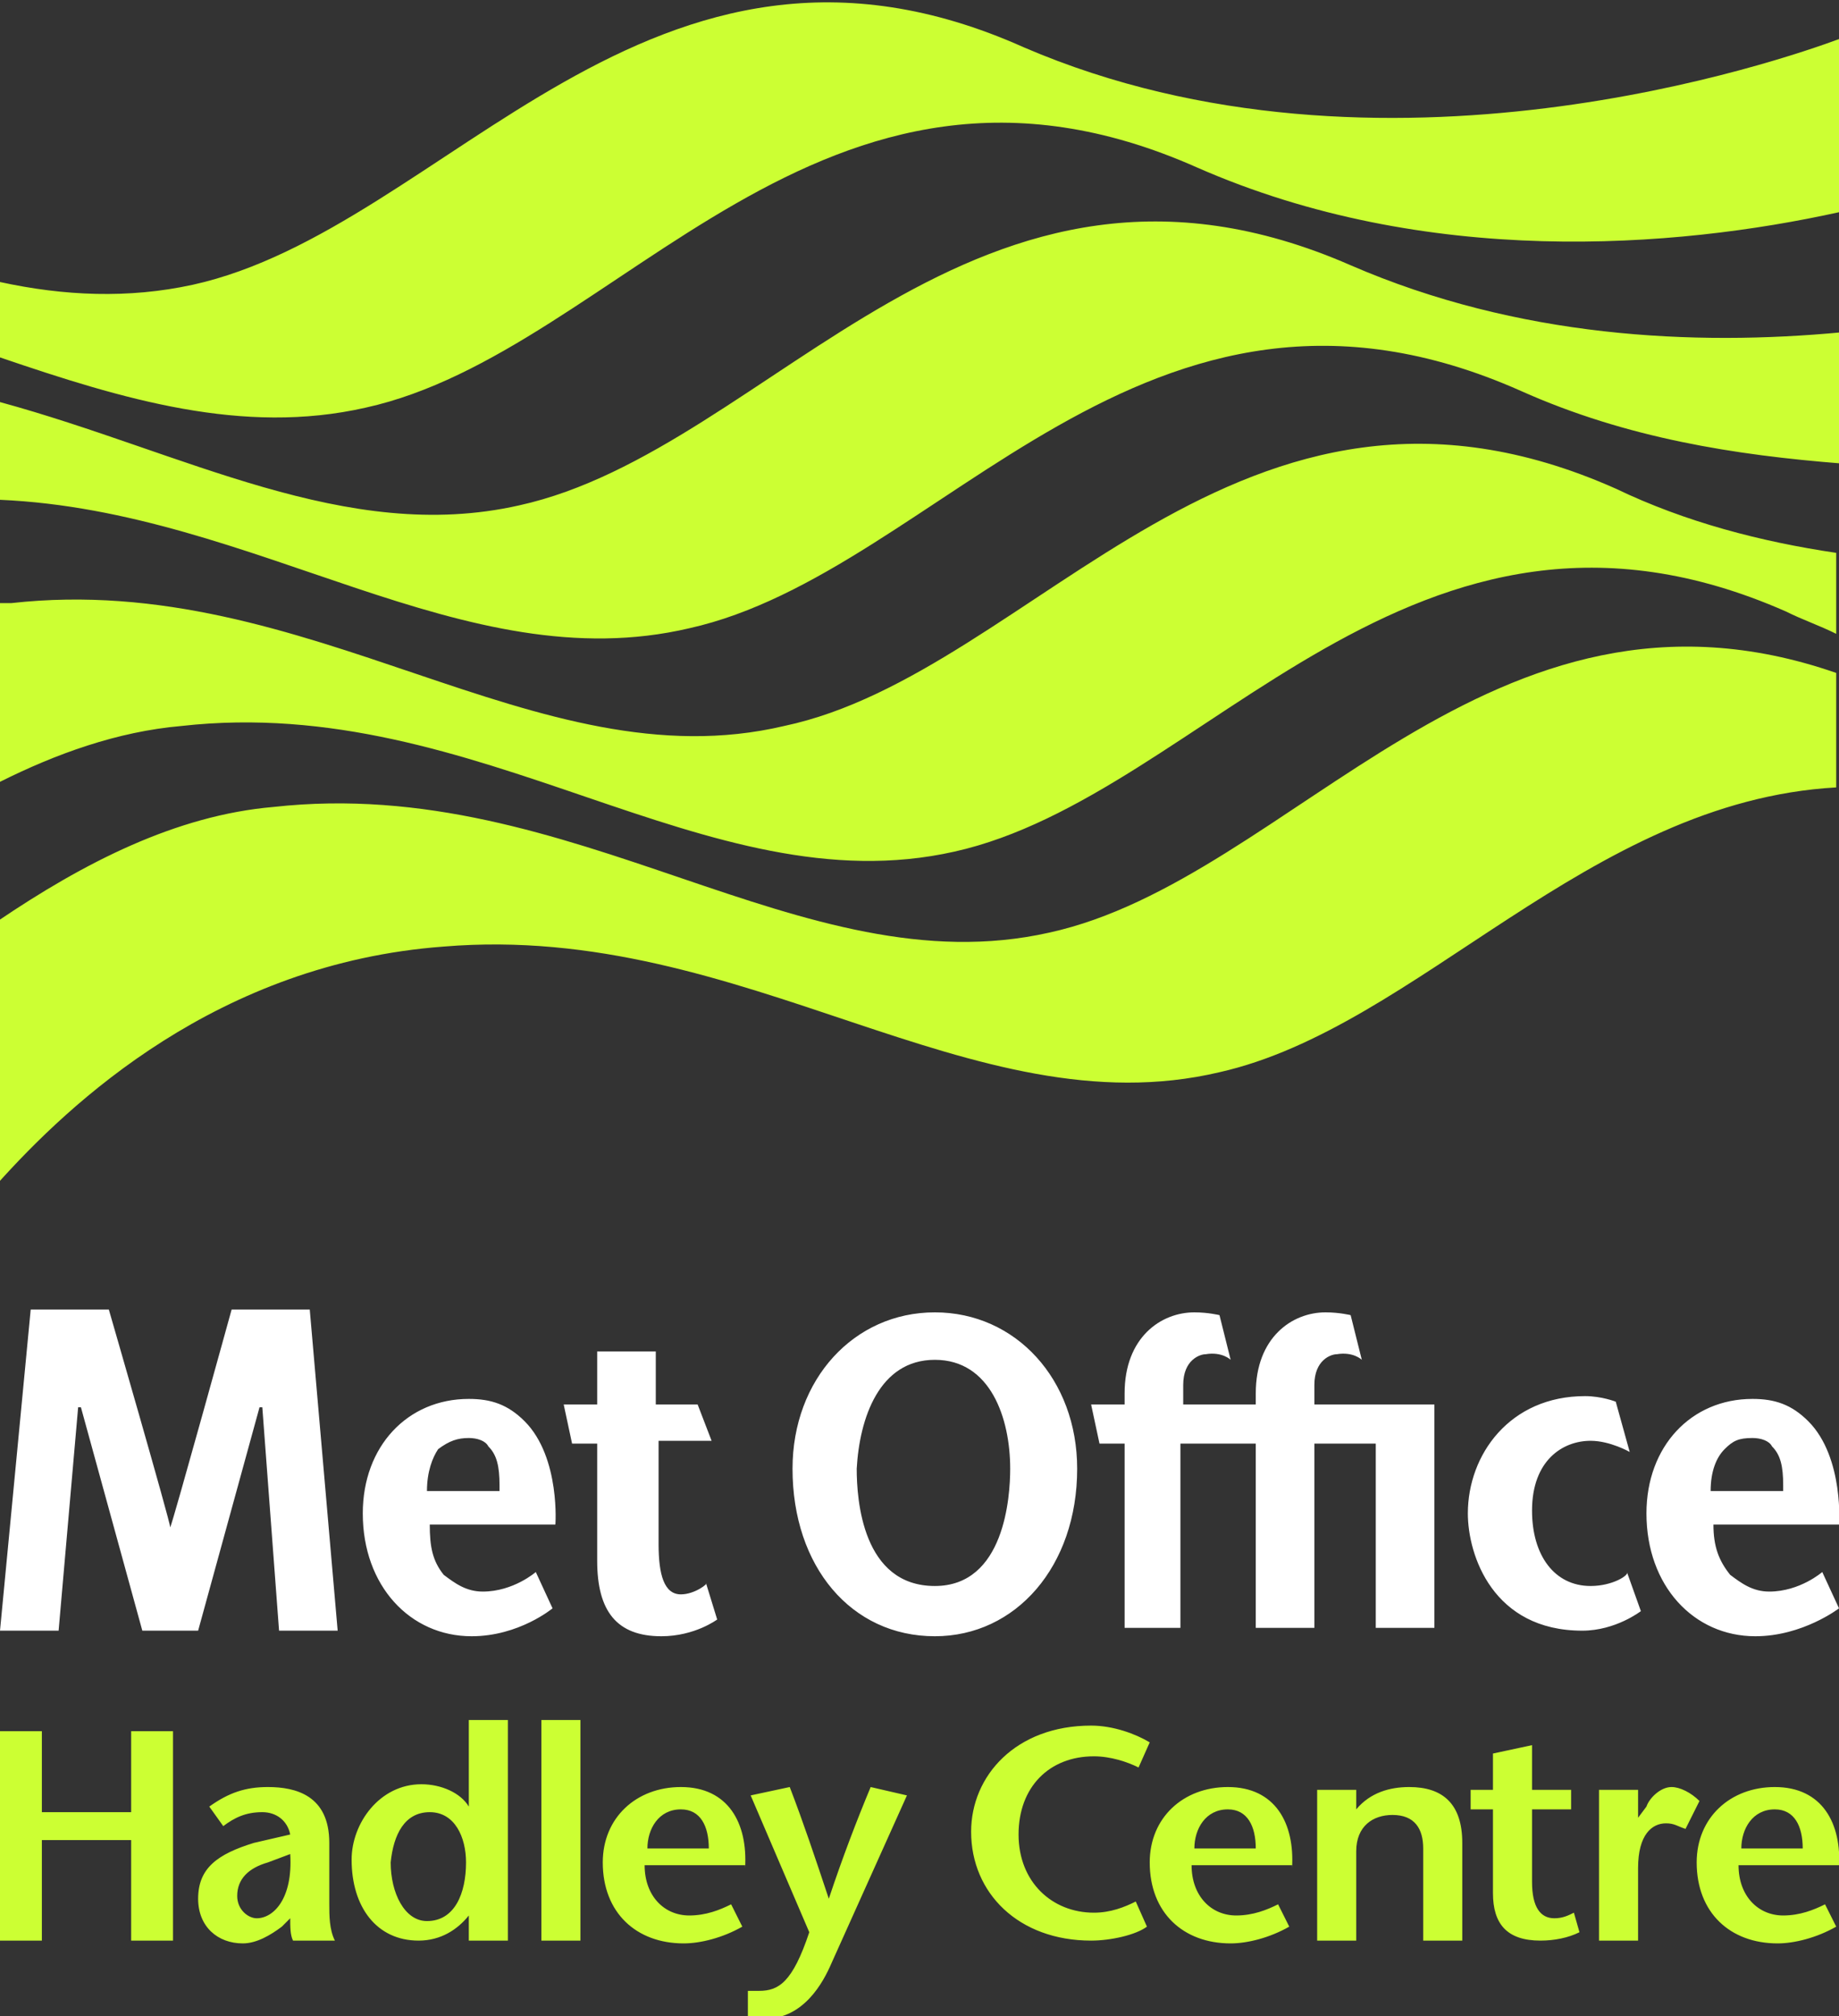 <?xml version="1.0" encoding="utf-8"?>
<!-- Generator: Adobe Illustrator 19.1.1, SVG Export Plug-In . SVG Version: 6.00 Build 0)  -->
<!DOCTYPE svg PUBLIC "-//W3C//DTD SVG 1.1//EN" "http://www.w3.org/Graphics/SVG/1.1/DTD/svg11.dtd">
<svg version="1.1" id="Layer_1" xmlns="http://www.w3.org/2000/svg" xmlns:xlink="http://www.w3.org/1999/xlink" x="0px" y="0px"
	 viewBox="0 0 65.9 72.2" enable-background="new 0 0 65.9 72.2" xml:space="preserve">
<rect x="0" y="0" width="65.9" height="72.2" fill="#333333" stroke="none"/>
<g>
	<path fill="#FFFFFF" d="M62.8,51.5c0.3,0,0.6,0.1,0.7,0.3c0.3,0.3,0.4,0.7,0.4,1.4v0.2h-2.6c0-0.7,0.2-1.2,0.5-1.5
		C62.1,51.6,62.3,51.5,62.8,51.5 M64.8,50.9c-0.6-0.6-1.2-0.8-2-0.8c-2.2,0-3.8,1.7-3.8,4.1c0,2.6,1.7,4.4,3.9,4.4c1.7,0,3-1,3-1
		l-0.6-1.3c0,0-0.8,0.7-1.9,0.7c-0.6,0-1-0.3-1.4-0.6c-0.4-0.5-0.6-1-0.6-1.8h4.5C65.9,54.7,66.1,52.2,64.8,50.9 M16.8,51.5
		c0.3,0,0.6,0.1,0.7,0.3c0.3,0.3,0.4,0.7,0.4,1.4v0.2h-2.6c0-0.7,0.2-1.2,0.4-1.5C16.1,51.6,16.4,51.5,16.8,51.5 M18.8,50.9
		c-0.6-0.6-1.2-0.8-2-0.8c-2.2,0-3.8,1.7-3.8,4.1c0,2.6,1.7,4.4,3.9,4.4c1.7,0,2.9-1,2.9-1l-0.6-1.3c0,0-0.8,0.7-1.9,0.7
		c-0.6,0-1-0.3-1.4-0.6c-0.4-0.5-0.5-1-0.5-1.8h4.5C19.9,54.7,20.1,52.2,18.8,50.9 M33.5,48.7c2,0,2.7,2.1,2.7,3.9
		c0,1-0.2,4.2-2.7,4.2c-2.6,0-2.8-3.1-2.8-4.2C30.8,50.8,31.5,48.7,33.5,48.7 M33.5,47c-2.9,0-5.1,2.4-5.1,5.6c0,3.5,2.1,6,5.1,6
		c2.9,0,5.1-2.5,5.1-6C38.6,49.4,36.4,47,33.5,47 M57,56.8c-1.3,0-2.1-1.1-2.1-2.7c0-1.8,1.1-2.5,2.1-2.5c0.7,0,1.4,0.4,1.4,0.4
		l-0.5-1.8c0,0-0.5-0.2-1.1-0.2c-2.7,0-4.2,2.1-4.2,4.2c0,1.5,0.9,4.2,4.1,4.2c1.2,0,2.1-0.7,2.1-0.7l-0.5-1.4
		C58.4,56.4,57.8,56.8,57,56.8 M24.4,57.1c-0.6,0-0.8-0.7-0.8-1.8v-3.7h1.9L25,50.3h-1.5v-1.9h-2.1v1.9h-1.2l0.3,1.4h0.9v4.2
		c0,1.8,0.7,2.7,2.3,2.7c1.2,0,2-0.6,2-0.6l-0.4-1.3C25.4,56.7,24.9,57.1,24.4,57.1 M6.1,54.7c0-0.2-2.2-7.8-2.2-7.8H1.1L0,58.4h2.1
		l0.7-8h0.1l2.2,8h2l2.2-8h0.1l0.6,8h2.1l-1-11.5H8.3C8.3,46.9,6.2,54.5,6.1,54.7 M45.2,50.3h-2.8v-0.7c0-0.9,0.6-1.1,0.8-1.1
		c0.6-0.1,0.9,0.2,0.9,0.2l-0.4-1.6c0,0-0.4-0.1-0.9-0.1c-1.2,0-2.5,0.9-2.5,2.9v0.4h-1.2l0.3,1.4h0.9v6.6h2v-6.6h2.7v6.6h2.1v-6.6
		h2.2v6.6h2.1v-8h-4.3v-0.7c0-0.9,0.6-1.1,0.8-1.1c0.6-0.1,0.9,0.2,0.9,0.2l-0.4-1.6c0,0-0.4-0.1-0.9-0.1c-1.2,0-2.5,0.9-2.5,2.9
		V50.3z"/>
	<path fill="#CCFF33" d="M13.1,14.6c-4.4,1-8.7-0.3-13.1-1.8v-2.7c2.3,0.5,4.6,0.6,6.9,0.1c9.1-2,16.4-14.5,29.8-8.5
		C49.5,7.2,64,2.1,65.9,1.4v6.2c-5.9,1.3-14.8,2-23-1.6C29.4,0,22.2,12.6,13.1,14.6 M24.7,22.5c9-2,16.3-14.5,29.8-8.5
		c3.8,1.7,7.7,2.3,11.5,2.6v-4.7c-5.3,0.5-11.6,0.2-17.6-2.4c-13.5-5.9-20.7,6.6-29.8,8.6c-6.2,1.4-12-1.9-18.6-3.7v3.5
		C9.2,18.3,16.6,24.4,24.7,22.5 M34.2,30.5c9-2,16.4-14.5,29.8-8.6c0.6,0.3,1.2,0.5,1.8,0.8v-2.9c-2.7-0.4-5.4-1.1-7.9-2.3
		c-13.5-6-20.8,6.6-29.8,8.5c-8.9,2.1-17-5.6-27.7-4.4H0V28c2-1,4.2-1.8,6.5-2C17.2,24.8,25.3,32.5,34.2,30.5 M37.6,33.4
		c-8.9,2-17-5.7-27.8-4.5c-3.5,0.3-6.8,2-9.9,4.1v9.4c2.6-2.9,7.9-7.9,16-8.5c10.8-0.9,18.9,6.6,27.8,4.5
		c7.1-1.6,13.2-9.7,22.1-10.2v-4.1C53.4,19.8,46.3,31.5,37.6,33.4"/>
	<path fill="#CCFF33" d="M62.4,66.2c0-0.7,0.4-1.4,1.2-1.4c0.7,0,1,0.6,1,1.4H62.4z M65.9,66.9c0.1-1.6-0.6-2.9-2.3-2.9
		c-1.6,0-2.8,1.1-2.8,2.7c0,1.8,1.2,2.9,2.9,2.9c0.6,0,1.4-0.2,2.1-0.6l-0.4-0.8c-0.4,0.2-0.9,0.4-1.5,0.4c-0.9,0-1.6-0.7-1.6-1.8
		H65.9z M58.7,64.1h-1.4v5.4h1.4v-2.6c0-1.2,0.5-1.6,1-1.6c0.3,0,0.4,0.1,0.7,0.2l0.5-1c-0.3-0.3-0.7-0.5-1-0.5
		c-0.4,0-0.8,0.4-0.9,0.7l-0.3,0.4h0V64.1z M54.9,62.5l-1.4,0.3v1.3h-0.8v0.7h0.8v3c0,1.1,0.5,1.7,1.7,1.7c0.5,0,1-0.1,1.4-0.3
		l-0.2-0.7c-0.2,0.1-0.4,0.2-0.7,0.2c-0.5,0-0.8-0.4-0.8-1.3v-2.6h1.4v-0.7h-1.4V62.5z M48.6,64.1h-1.4v5.4h1.4v-3.2
		c0-0.9,0.6-1.3,1.3-1.3c0.8,0,1.1,0.5,1.1,1.2v3.3h1.4V66c0-1.4-0.7-2-1.9-2c-0.7,0-1.4,0.2-1.9,0.8V64.1z M42.8,66.2
		c0-0.7,0.4-1.4,1.2-1.4c0.7,0,1,0.6,1,1.4H42.8z M46.3,66.9c0.1-1.6-0.6-2.9-2.3-2.9c-1.6,0-2.8,1.1-2.8,2.7c0,1.8,1.2,2.9,2.9,2.9
		c0.6,0,1.4-0.2,2.1-0.6l-0.4-0.8c-0.4,0.2-0.9,0.4-1.5,0.4c-0.9,0-1.6-0.7-1.6-1.8H46.3z M41.2,62.4c-0.5-0.3-1.3-0.6-2.1-0.6
		c-2.7,0-4.3,1.8-4.3,3.8c0,2.2,1.7,3.9,4.3,3.9c0.7,0,1.6-0.2,2-0.5l-0.4-0.9c-0.4,0.2-0.9,0.4-1.5,0.4c-1.5,0-2.7-1.1-2.7-2.8
		c0-1.7,1.1-2.8,2.7-2.8c0.6,0,1.2,0.2,1.6,0.4L41.2,62.4z M26.9,64.3l2.1,4.9c-0.6,1.8-1.1,2.1-1.8,2.1h-0.4v1h0.6
		c1.4,0,2.1-1.3,2.4-2l2.7-6L31.2,64c-0.5,1.2-1,2.5-1.5,4h0c-0.5-1.5-0.9-2.7-1.4-4L26.9,64.3z M23.2,66.2c0-0.7,0.4-1.4,1.2-1.4
		c0.7,0,1,0.6,1,1.4H23.2z M26.7,66.9c0.1-1.6-0.6-2.9-2.3-2.9c-1.6,0-2.8,1.1-2.8,2.7c0,1.8,1.2,2.9,2.9,2.9c0.6,0,1.4-0.2,2.1-0.6
		l-0.4-0.8c-0.4,0.2-0.9,0.4-1.5,0.4c-0.9,0-1.6-0.7-1.6-1.8H26.7z M20.8,61.6h-1.4v7.9h1.4V61.6z M16.8,69.5h1.4v-7.9h-1.4v3.1h0
		c-0.3-0.5-1-0.8-1.7-0.8c-1.5,0-2.5,1.4-2.5,2.7c0,1.7,0.9,2.9,2.4,2.9c0.8,0,1.4-0.4,1.8-0.9h0V69.5z M15.4,64.9
		c0.9,0,1.3,0.9,1.3,1.8c0,1.1-0.4,2.1-1.4,2.1c-0.8,0-1.3-1-1.3-2.1C14.1,65.7,14.5,64.9,15.4,64.9 M10.4,66.4
		c0.1,1.6-0.6,2.3-1.2,2.3c-0.3,0-0.7-0.3-0.7-0.8c0-0.6,0.4-1,1.1-1.2L10.4,66.4z M10.4,68.7c0,0.3,0,0.6,0.1,0.8H12
		c-0.2-0.4-0.2-0.9-0.2-1.3V66c0-1.7-1.2-2-2.2-2c-0.8,0-1.4,0.2-2.1,0.7L8,65.4c0.4-0.3,0.8-0.5,1.4-0.5c0.5,0,0.9,0.3,1,0.8
		L9.1,66c-1.3,0.4-2,0.9-2,2c0,1,0.7,1.6,1.6,1.6c0.5,0,1-0.3,1.4-0.6L10.4,68.7z M6.3,62H4.7v2.9H1.5V62H0v7.5h1.5v-3.6h3.2v3.6
		h1.5V62z"/>
</g>
</svg>
